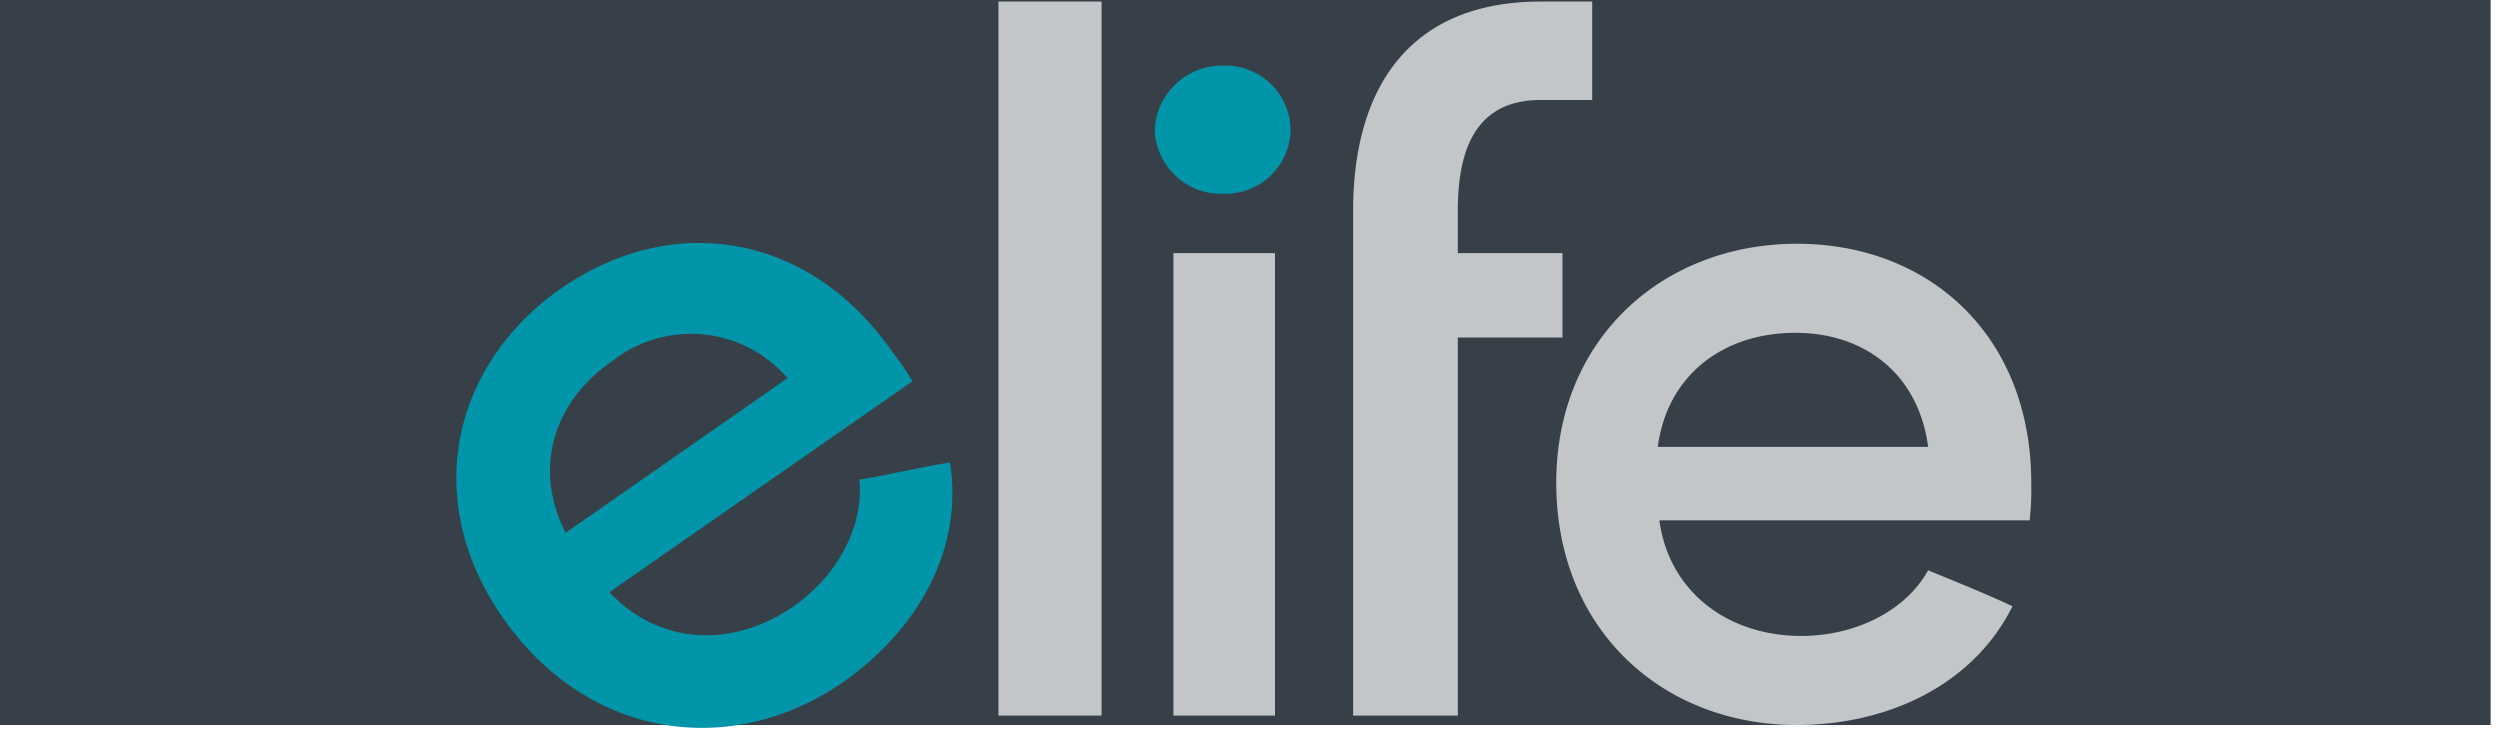 <svg id="圖層_1" data-name="圖層 1" xmlns="http://www.w3.org/2000/svg" viewBox="0 0 160 47"><defs><style>.cls-1{fill:#374048;}.cls-2{fill:#c2c6c9;}.cls-3,.cls-4{fill:#0095a9;}.cls-4{fill-rule:evenodd;}</style></defs><g id="Page-1"><g id="footer-logo"><rect id="Rectangle" class="cls-1" width="159.4" height="46.4"/><g id="Page-1-2" data-name="Page-1"><g id="homepage_01" data-name="homepage 01"><g id="footer"><g id="line"><g id="logo"><path id="Clip-11" class="cls-2" d="M98.6.1c-8.2,0-12,5.3-12,13.4V45.8h6.7V21.6H100V16.2H93.3V13.5c0-3.7,1-7.1,5.3-7.1h3.3V.1ZM63.9,45.8h6.6V.1H63.9ZM99.6,30.9c0,9.4,6.8,15.5,15.4,15.5,5.6,0,11.2-2.4,13.8-7.6-1.7-.8-3.7-1.6-5.4-2.3-1.5,2.7-4.8,4.2-8.1,4.2-4.8,0-8.5-2.9-9.1-7.4h23.7a18.48,18.48,0,0,0,.1-2.4c0-9.4-6.5-15.3-15-15.3S99.6,21.6,99.6,30.9Zm15.3-9.6c4.5,0,7.9,2.7,8.5,7.3H106.1C106.7,24,110.3,21.3,114.9,21.3ZM75.1,45.8h6.5V16.2H75.1Z"/><path id="Fill-1" class="cls-3" d="M50.4,24.2a8.14,8.14,0,0,0-11.2-1.1c-3.8,2.6-5.1,6.9-3,11Zm8,.2L39,37.9c3.2,3.4,7.9,3.6,11.8.9,2.7-1.9,4.5-5,4.2-8.1,1.8-.3,3.9-.8,5.8-1.1.9,5.8-2.3,10.9-6.9,14.1-7,4.8-16.1,3.7-21.6-4S29,23.2,36,18.4s15.7-3.6,21.1,4.1A21.41,21.41,0,0,1,58.4,24.4Z"/><path id="Fill-4" class="cls-4" d="M78.3,4.2a4.17,4.17,0,0,1,4.3,4.1,4.17,4.17,0,0,1-4.3,4.1,4.25,4.25,0,0,1-4.4-4.1,4.32,4.32,0,0,1,4.4-4.1"/></g></g></g></g></g></g></g></svg>